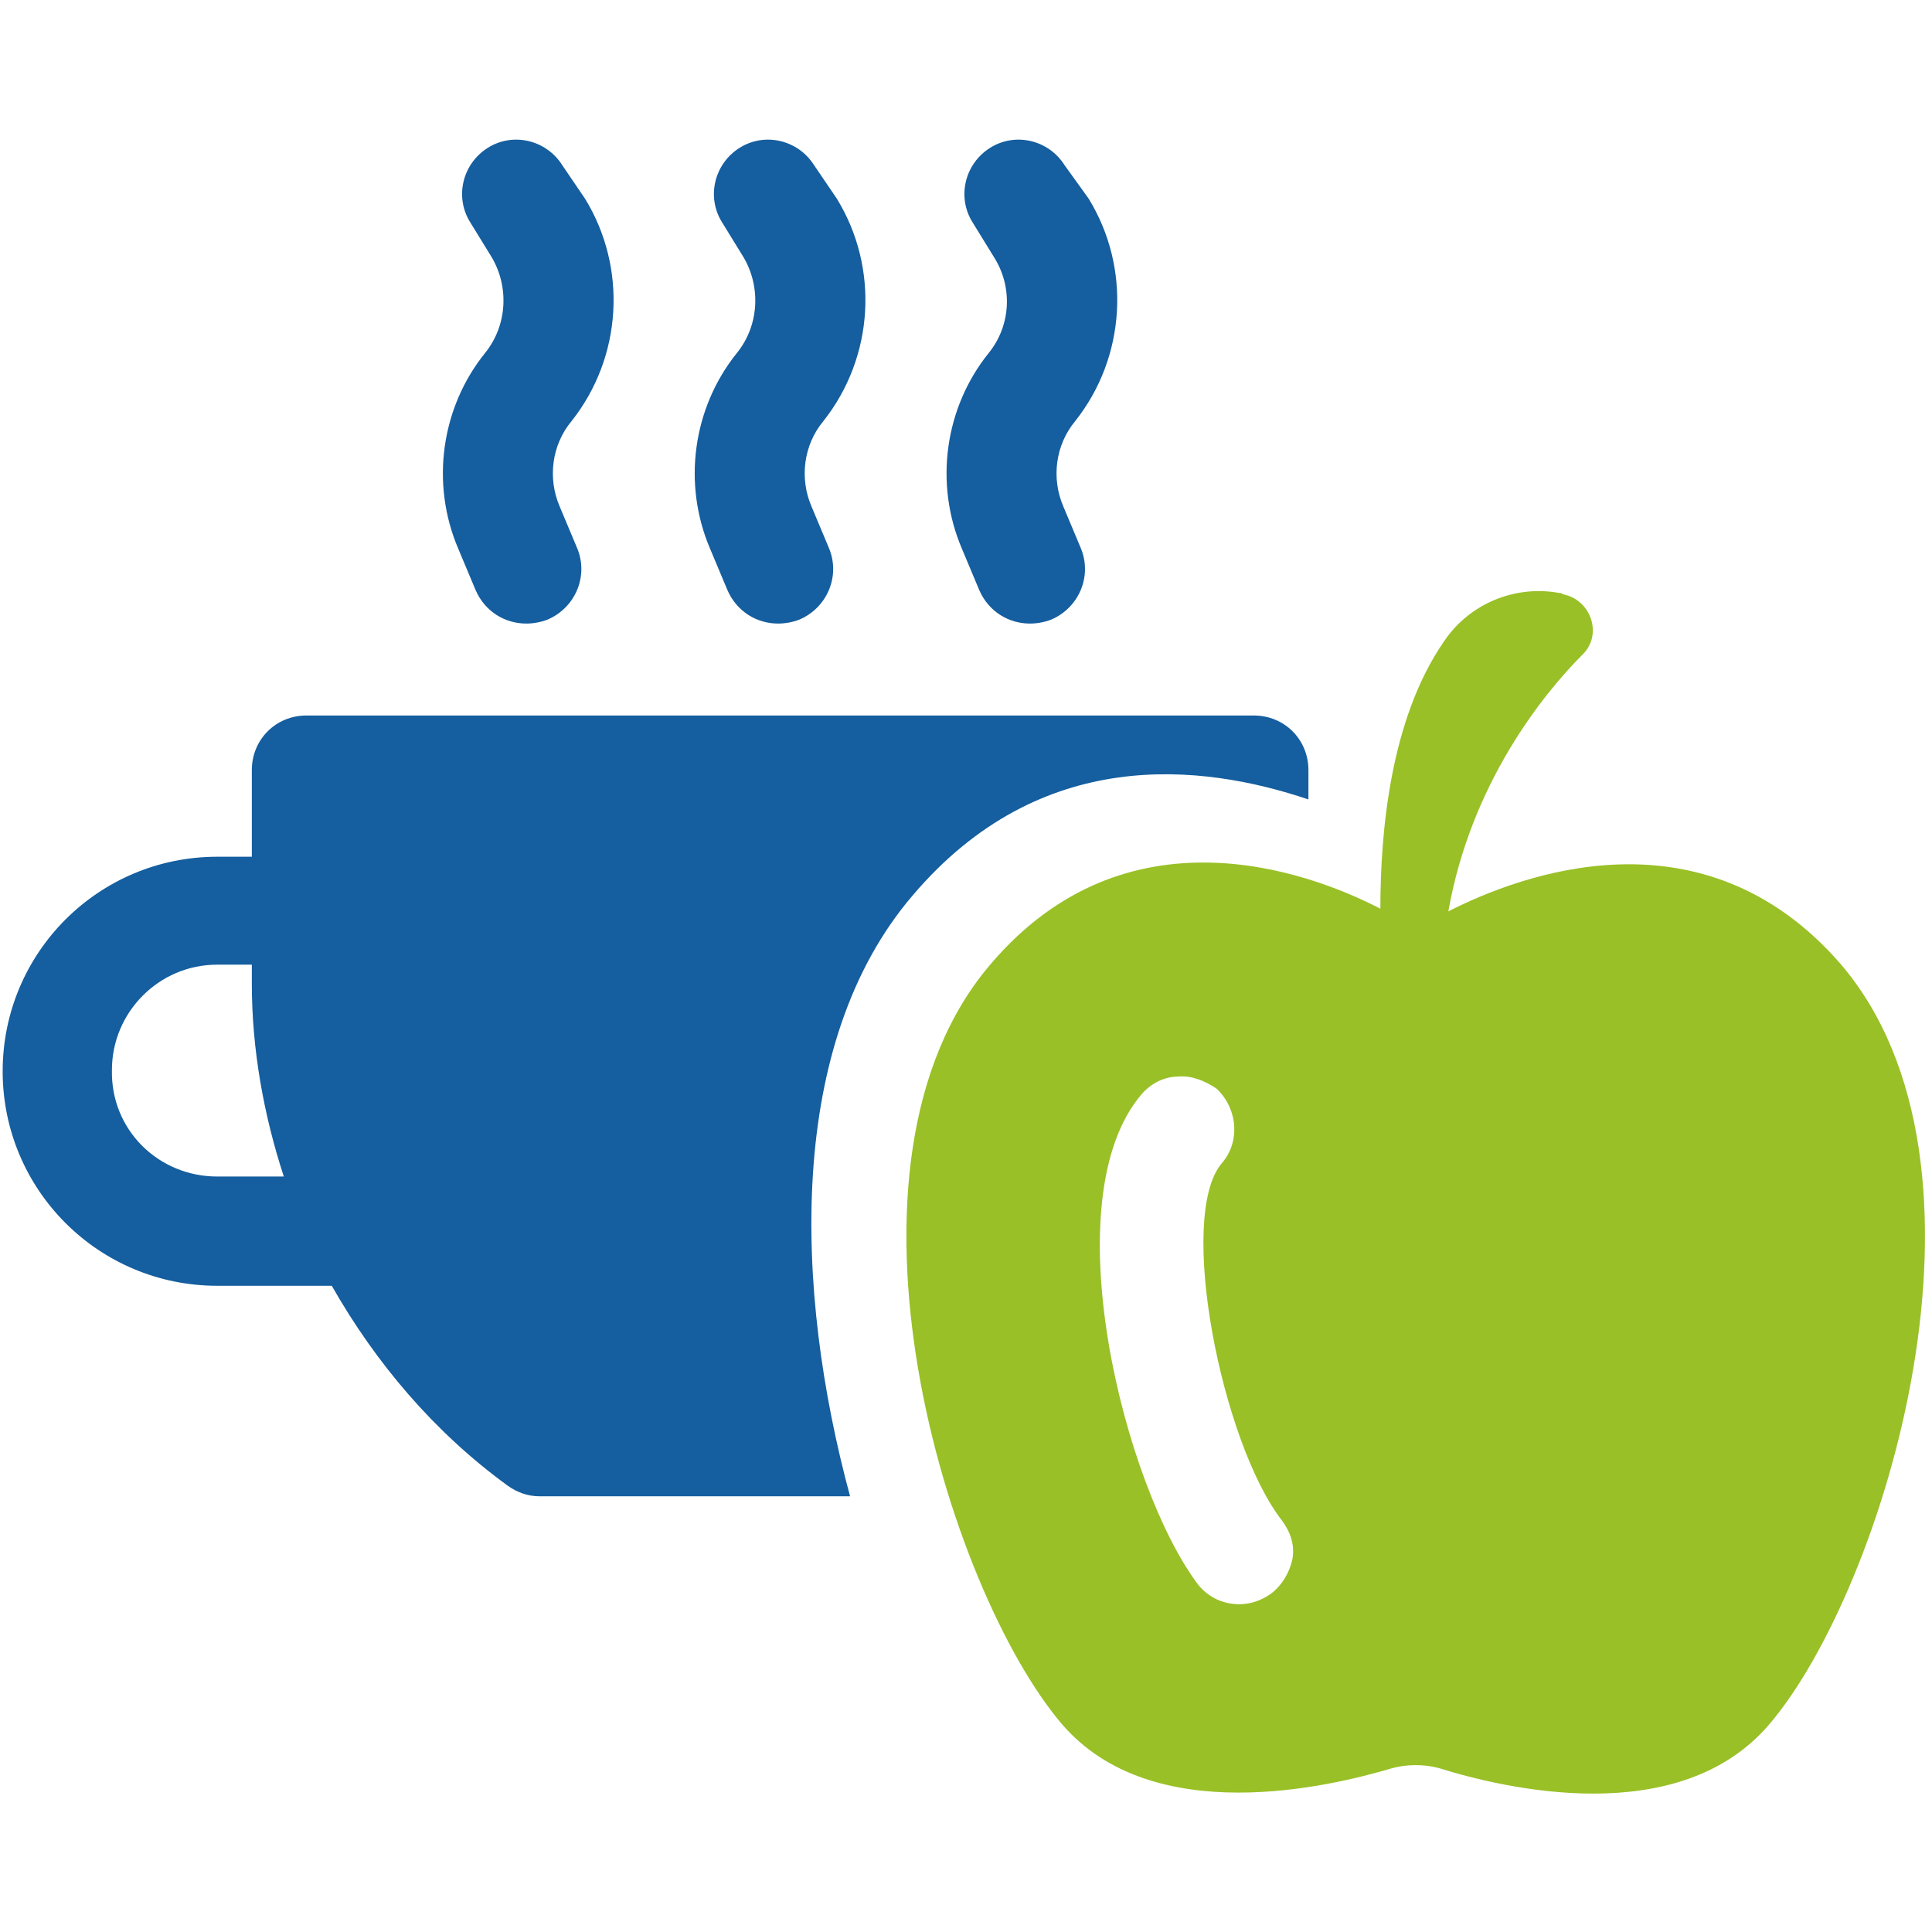<?xml version="1.0" encoding="utf-8"?>
<!-- Generator: Adobe Illustrator 27.6.1, SVG Export Plug-In . SVG Version: 6.00 Build 0)  -->
<svg version="1.1" id="Ebene_1" xmlns="http://www.w3.org/2000/svg" xmlns:xlink="http://www.w3.org/1999/xlink" x="0px" y="0px"
	 viewBox="0 0 145 145" style="enable-background:new 0 0 145 145;" xml:space="preserve">
<style type="text/css">
	.st0{fill:#155E9F;}
	.st1{fill:#99C026;}
</style>
<g>
	<g id="XMLID_00000123438658847335975520000004844380449439422604_">
		<g>
			<path class="st0" d="M98.2,57.8V60c-8-2.7-20.1-4.1-29.7,7.2c-9.5,11.1-8.9,29.6-4.7,45.1H40.5c-0.9,0-1.7-0.3-2.4-0.8
				c-5.5-4-9.9-9.2-13.2-15h-8.6c-8.9,0-16.1-7.2-16.1-16.1c0-8.9,7.2-16.1,16.1-16.1h2.6v-6.5c0-2.3,1.8-4.1,4.1-4.1h71.1
				C96.4,53.7,98.2,55.5,98.2,57.8z M16.3,88.3h5c-1.5-4.6-2.4-9.5-2.4-14.5v-1.4h-2.6c-4.4,0-7.9,3.6-7.9,7.9
				C8.3,84.8,11.9,88.3,16.3,88.3z"/>
			<path class="st0" d="M81.7,14.9c3.2,5.2,2.8,11.9-1,16.7c-1.5,1.8-1.8,4.3-0.9,6.4l1.3,3.1c0.9,2.1-0.1,4.5-2.2,5.4
				c-0.5,0.2-1.1,0.3-1.6,0.3c-1.6,0-3.1-0.9-3.8-2.5l-1.3-3.1c-2.1-4.9-1.3-10.6,2-14.7c1.7-2.1,1.8-5,0.4-7.2l-1.6-2.6
				c-1.2-1.9-0.6-4.4,1.3-5.6c1.9-1.2,4.4-0.6,5.6,1.3L81.7,14.9z"/>
			<path class="st0" d="M62.8,14.9c3.2,5.2,2.8,11.9-1,16.7c-1.5,1.8-1.8,4.3-0.9,6.4l1.3,3.1c0.9,2.1-0.1,4.5-2.2,5.4
				c-0.5,0.2-1.1,0.3-1.6,0.3c-1.6,0-3.1-0.9-3.8-2.5l-1.3-3.1c-2.1-4.9-1.3-10.6,2-14.7c1.7-2.1,1.8-5,0.5-7.2l-1.6-2.6
				c-1.2-1.9-0.6-4.4,1.3-5.6c1.9-1.2,4.4-0.6,5.6,1.3L62.8,14.9z"/>
			<path class="st0" d="M43.9,14.9c3.2,5.2,2.8,11.9-1,16.7c-1.5,1.8-1.8,4.3-0.9,6.4l1.3,3.1c0.9,2.1-0.1,4.5-2.2,5.4
				c-0.5,0.2-1.1,0.3-1.6,0.3c-1.6,0-3.1-0.9-3.8-2.5l-1.3-3.1c-2.1-4.9-1.3-10.6,2-14.7c1.7-2.1,1.8-5,0.5-7.2l-1.6-2.6
				c-1.2-1.9-0.6-4.4,1.3-5.6c1.9-1.2,4.4-0.6,5.6,1.3L43.9,14.9z"/>
		</g>
	</g>
	<path class="st1" d="M108.7,68.4c1.7-9.6,7.1-16.3,10.1-19.3c1.5-1.5,0.6-4.1-1.5-4.5c-0.1-0.1-0.2-0.1-0.3-0.1
		c-3.3-0.6-6.7,0.8-8.6,3.6c-4.1,5.9-4.8,14.5-4.8,20.1c-5.6-2.9-19.1-7.7-29.2,4.1c-13.1,15.2-3.3,47,5.3,57.1
		c6.8,7.9,20.1,4.7,24.8,3.3c1.1-0.3,2.4-0.3,3.5,0c4.8,1.5,18,4.7,24.8-3.3c8.6-10.1,18.4-41.9,5.3-57.1
		C127.8,60.5,114.2,65.6,108.7,68.4z M95.4,119.6c-0.7,0.5-1.5,0.8-2.4,0.8c-1.3,0-2.4-0.6-3.1-1.5c-5.5-7.3-11-28.9-4.2-36.8
		c0.7-0.8,1.7-1.3,2.7-1.3c1-0.1,2,0.3,2.9,0.9c1.6,1.5,1.8,4,0.4,5.6c-3.4,4,0,21,4.5,26.8c0.6,0.8,1,1.8,0.8,2.9
		C96.8,118,96.2,119,95.4,119.6z"/>
</g>
</svg>
